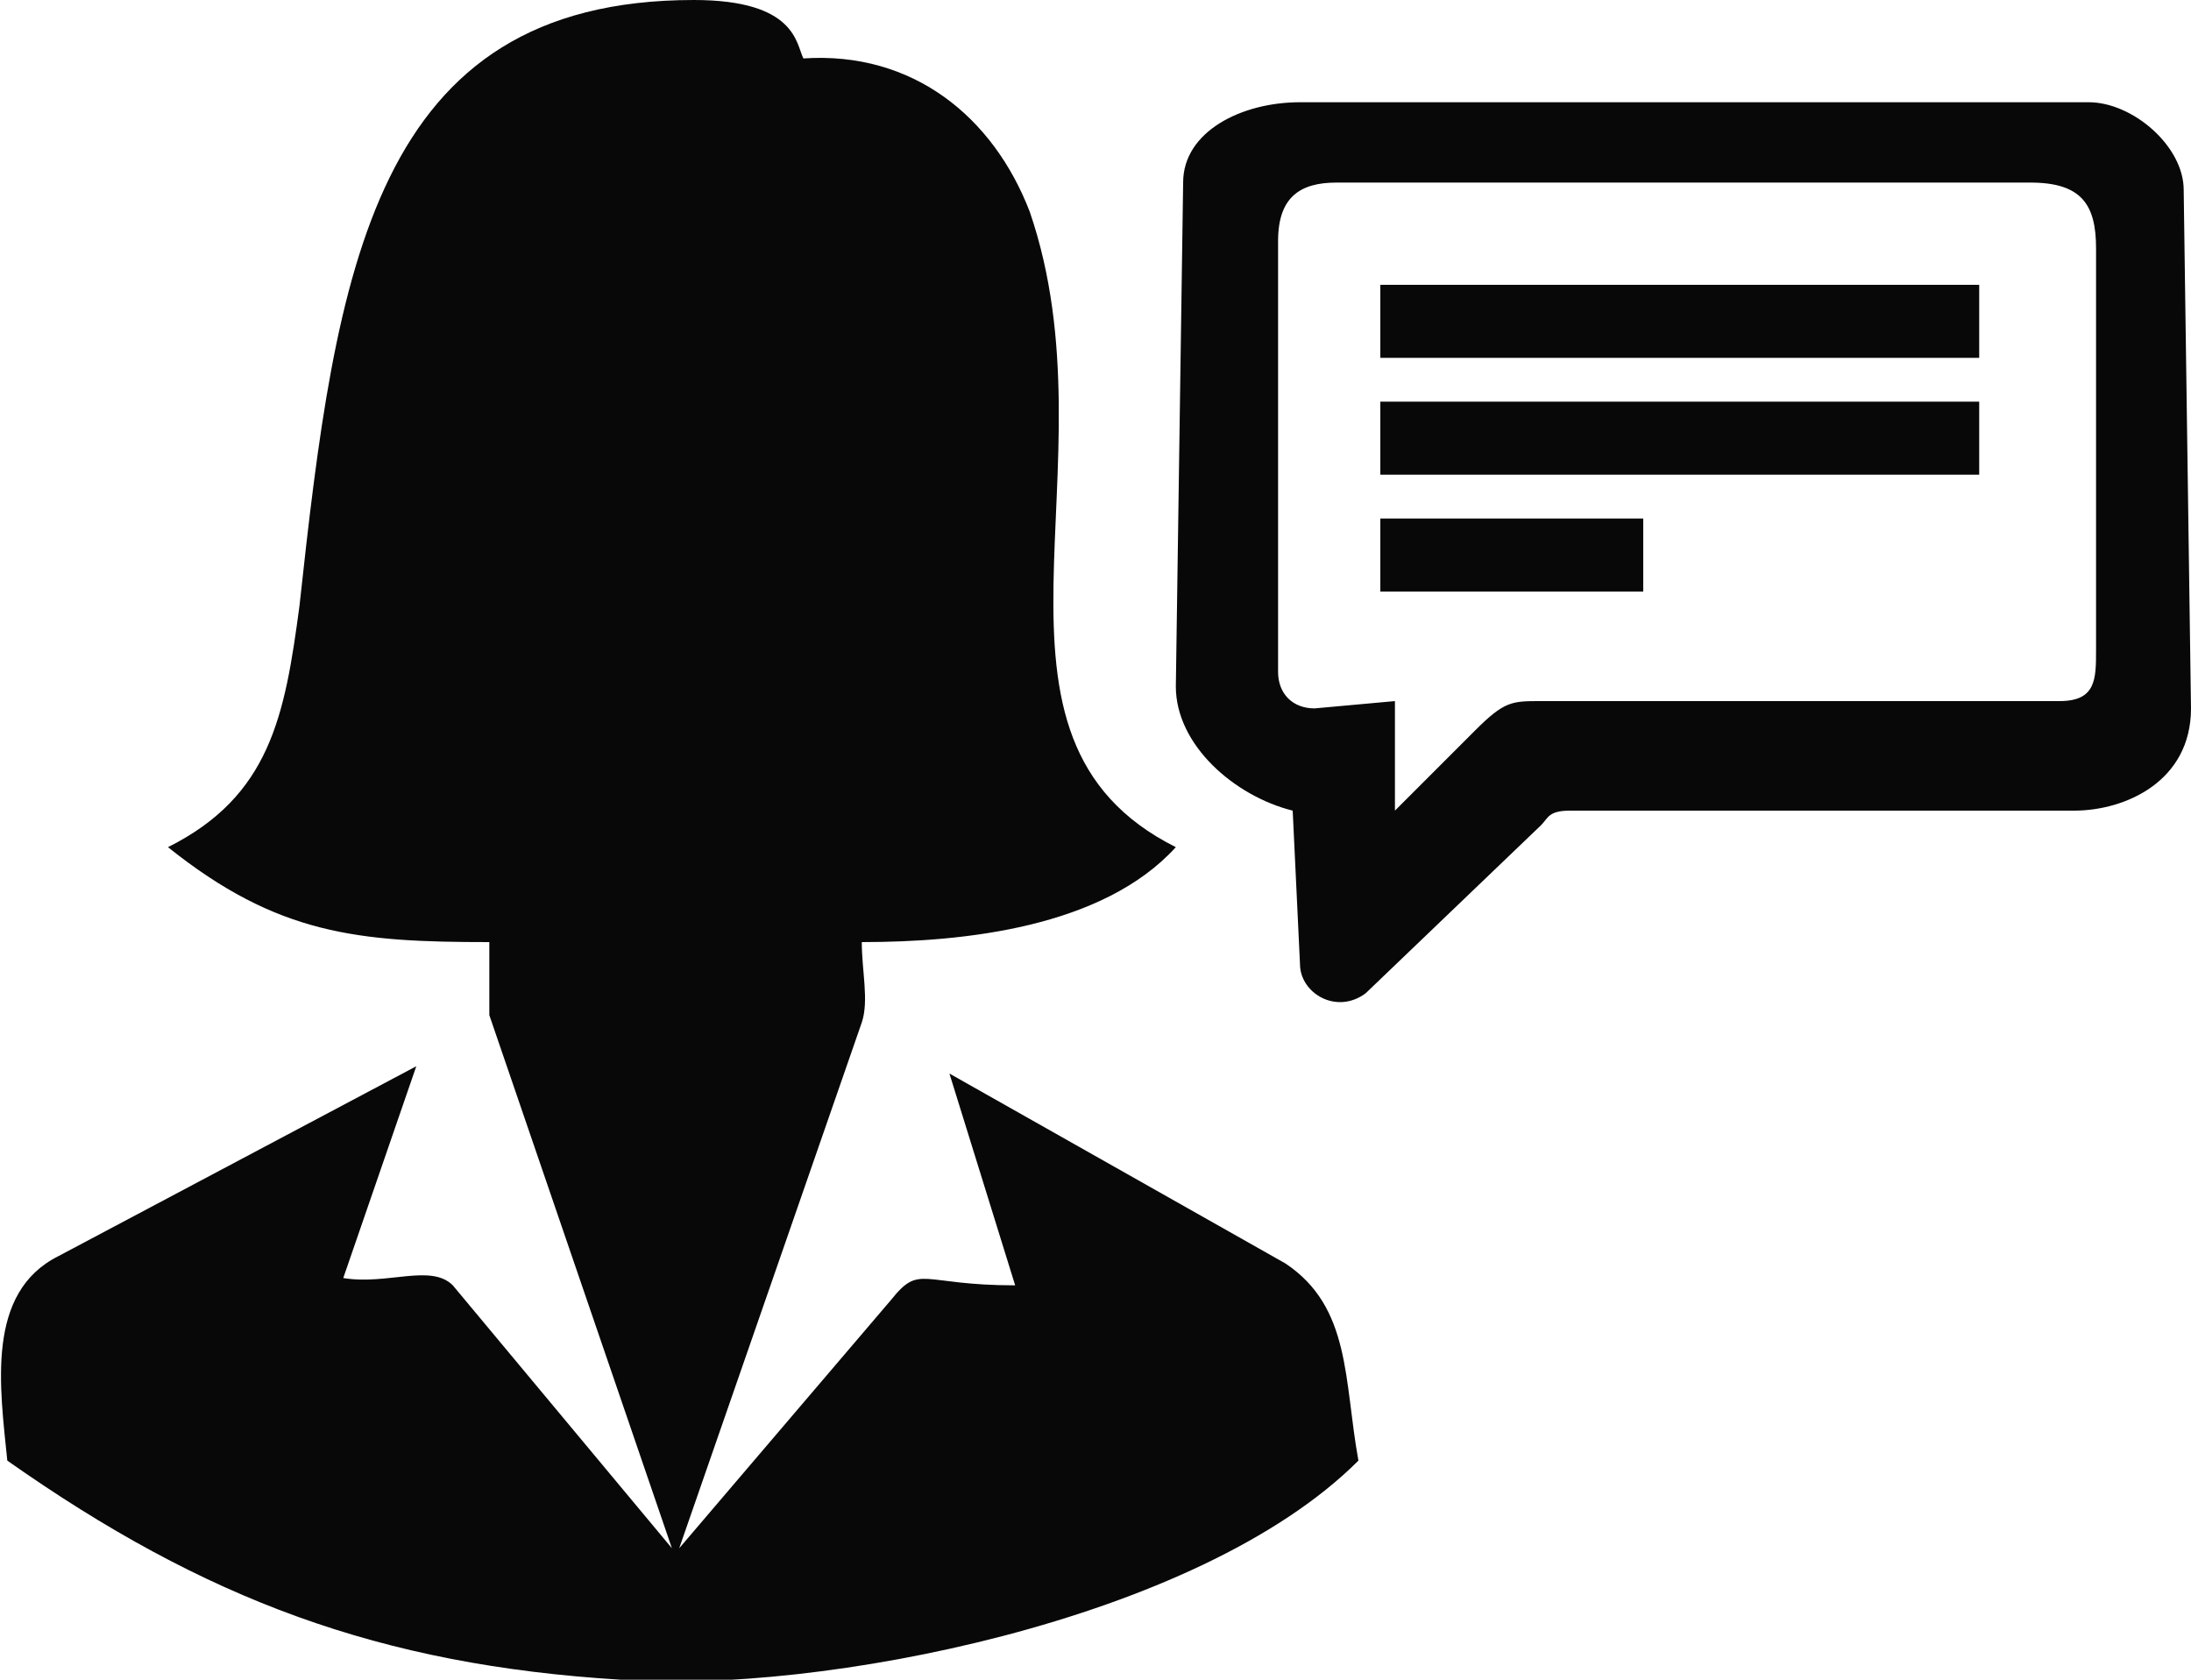 <?xml version="1.0" encoding="utf-8"?>
<!-- Generator: Adobe Illustrator 26.0.2, SVG Export Plug-In . SVG Version: 6.00 Build 0)  -->
<svg version="1.1" id="Layer_1" xmlns="http://www.w3.org/2000/svg" xmlns:xlink="http://www.w3.org/1999/xlink" x="0px" y="0px"
	 viewBox="0 0 30 23" style="enable-background:new 0 0 30 23;" xml:space="preserve">
<style type="text/css">
	.st0{fill-rule:evenodd;clip-rule:evenodd;fill:#080808;}
</style>
<g>
	<g id="_2978484060256">
		<path class="st0" d="M4.1,8.3c-0.2,1.5-0.4,2.6-1.8,3.3c1.5,1.2,2.6,1.3,4.4,1.3l0,1l2.5,7.3l-3-3.6c-0.3-0.3-0.9,0-1.5-0.1l1-2.9
			l-4.9,2.6C-0.2,17.7,0,19,0.1,20c2.7,1.9,5.1,2.8,8.4,3c2.7,0.2,7.9-0.8,10.1-3c-0.2-1.1-0.1-2.1-1-2.7l-4.6-2.6l0.9,2.9
			c-1.3,0-1.3-0.3-1.7,0.2l-2.9,3.4l2.5-7.2c0.1-0.3,0-0.7,0-1.1c1.4,0,3.3-0.2,4.3-1.3c-3-1.5-0.8-5.2-2-8.7
			c-0.5-1.3-1.6-2.2-3.1-2.1C10.9,0.6,10.9,0,9.5,0C5.1,0,4.6,3.7,4.1,8.3L4.1,8.3z"/>
		<path class="st0" d="M18,9.7c-0.3,0-0.5-0.2-0.5-0.5l0-5.9c0-0.6,0.3-0.8,0.8-0.8l9.5,0c0.7,0,0.9,0.3,0.9,0.9l0,5.5
			c0,0.4,0,0.7-0.5,0.7l-7.1,0c-0.4,0-0.5,0-0.9,0.4l-1.1,1.1l0-1.5L18,9.7L18,9.7z M17.7,11.1l0.1,2.1c0,0.4,0.5,0.7,0.9,0.4
			l2.4-2.3c0.1-0.1,0.1-0.2,0.4-0.2l6.9,0c0.7,0,1.6-0.4,1.6-1.4l-0.1-7.1c0-0.6-0.7-1.2-1.3-1.2l-10.8,0c-0.8,0-1.6,0.4-1.6,1.1
			l-0.1,6.9C16.1,10.2,16.9,10.9,17.7,11.1L17.7,11.1z"/>
	</g>
	<rect x="18.9" y="3.9" class="st0" width="8.2" height="1"/>
	<rect x="18.9" y="5.5" class="st0" width="8.2" height="1"/>
	<rect x="18.9" y="7.1" class="st0" width="3.6" height="1"/>
</g>
</svg>
